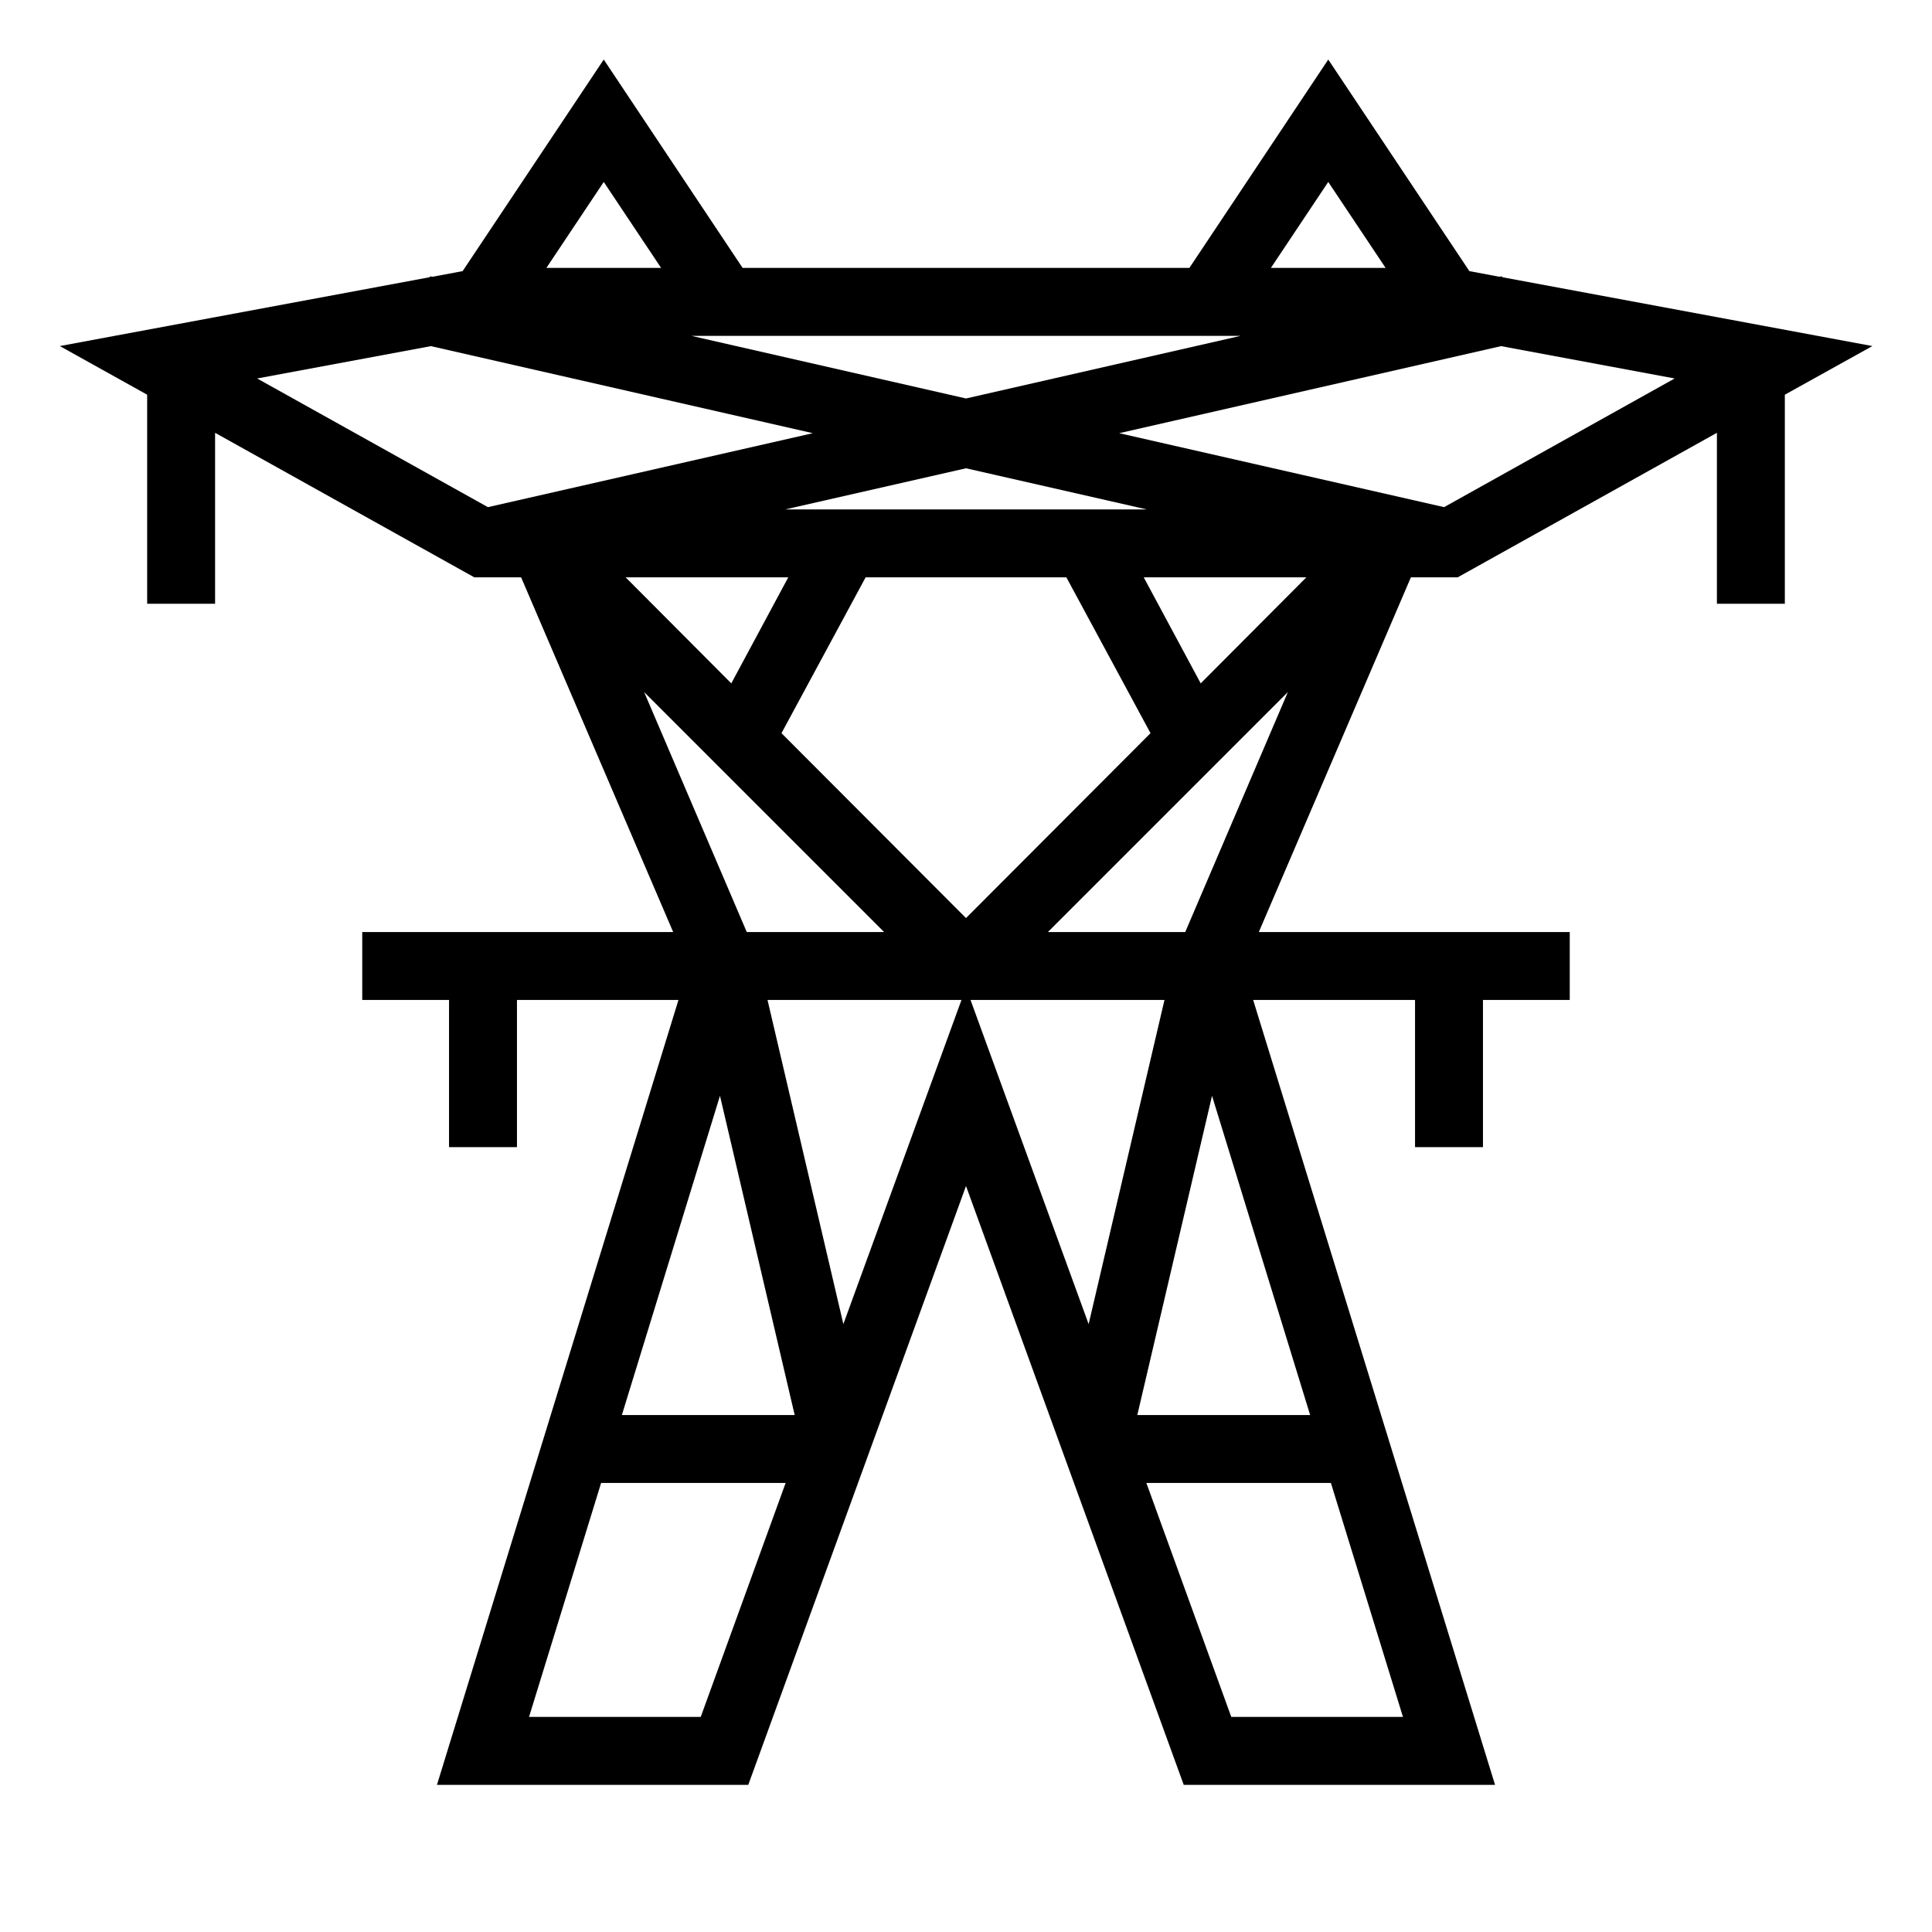 <?xml version="1.0" encoding="utf-8"?>
<!-- Generator: www.svgicons.com -->
<svg xmlns="http://www.w3.org/2000/svg" width="800" height="800" viewBox="0 0 512 512">
<path fill="currentColor" d="m160 15.78l-37.4 56.07l-8 1.5l-.6-.13l-.1.24l-98.05 18.25L39 104.6V160h18v-45.3l68.7 38.3h12.4l40.3 94H96v18h23v39h18v-39h42.8l-64 208h82.5L256 314.3L313.7 473h82.5l-64.1-208H375v39h18v-39h23v-18h-82.4l40.3-94h12.4l68.7-38.3V160h18v-55.4l23.2-12.89l-98.1-18.25l-.1-.24l-.6.13l-8-1.5L352 15.78L315.2 71H196.8zm0 32.44L175.2 71h-30.4zm192 0L367.2 71h-30.4zM183.2 89h145.6L256 105.6zm-69 2.73l101.2 23.07l-86.1 19.6l-61.15-34.1zm283.6 0l46 8.57l-61.1 34.1l-86.1-19.6zM256 124.1l47.9 10.9h-95.8zM165.8 153h43.1l-15.1 28.1zm63.6 0h53.2l22.3 41.3l-48.9 49l-48.9-49zm73.7 0h43.1l-28 28.1zm-132.4 30.4l63.6 63.6h-36.4zm170.6 0L314.1 247h-36.4zM203.4 265h51.4l-31.3 85.9zm53.8 0h51.4l-20.1 85.9zm-66.4 25.4l19.8 84.6h-45.8zm130.4 0l26 84.6h-45.8zM159.3 393h48.9l-22.5 62h-45.5zm144.5 0h48.9l19.1 62h-45.5z"/>
</svg>